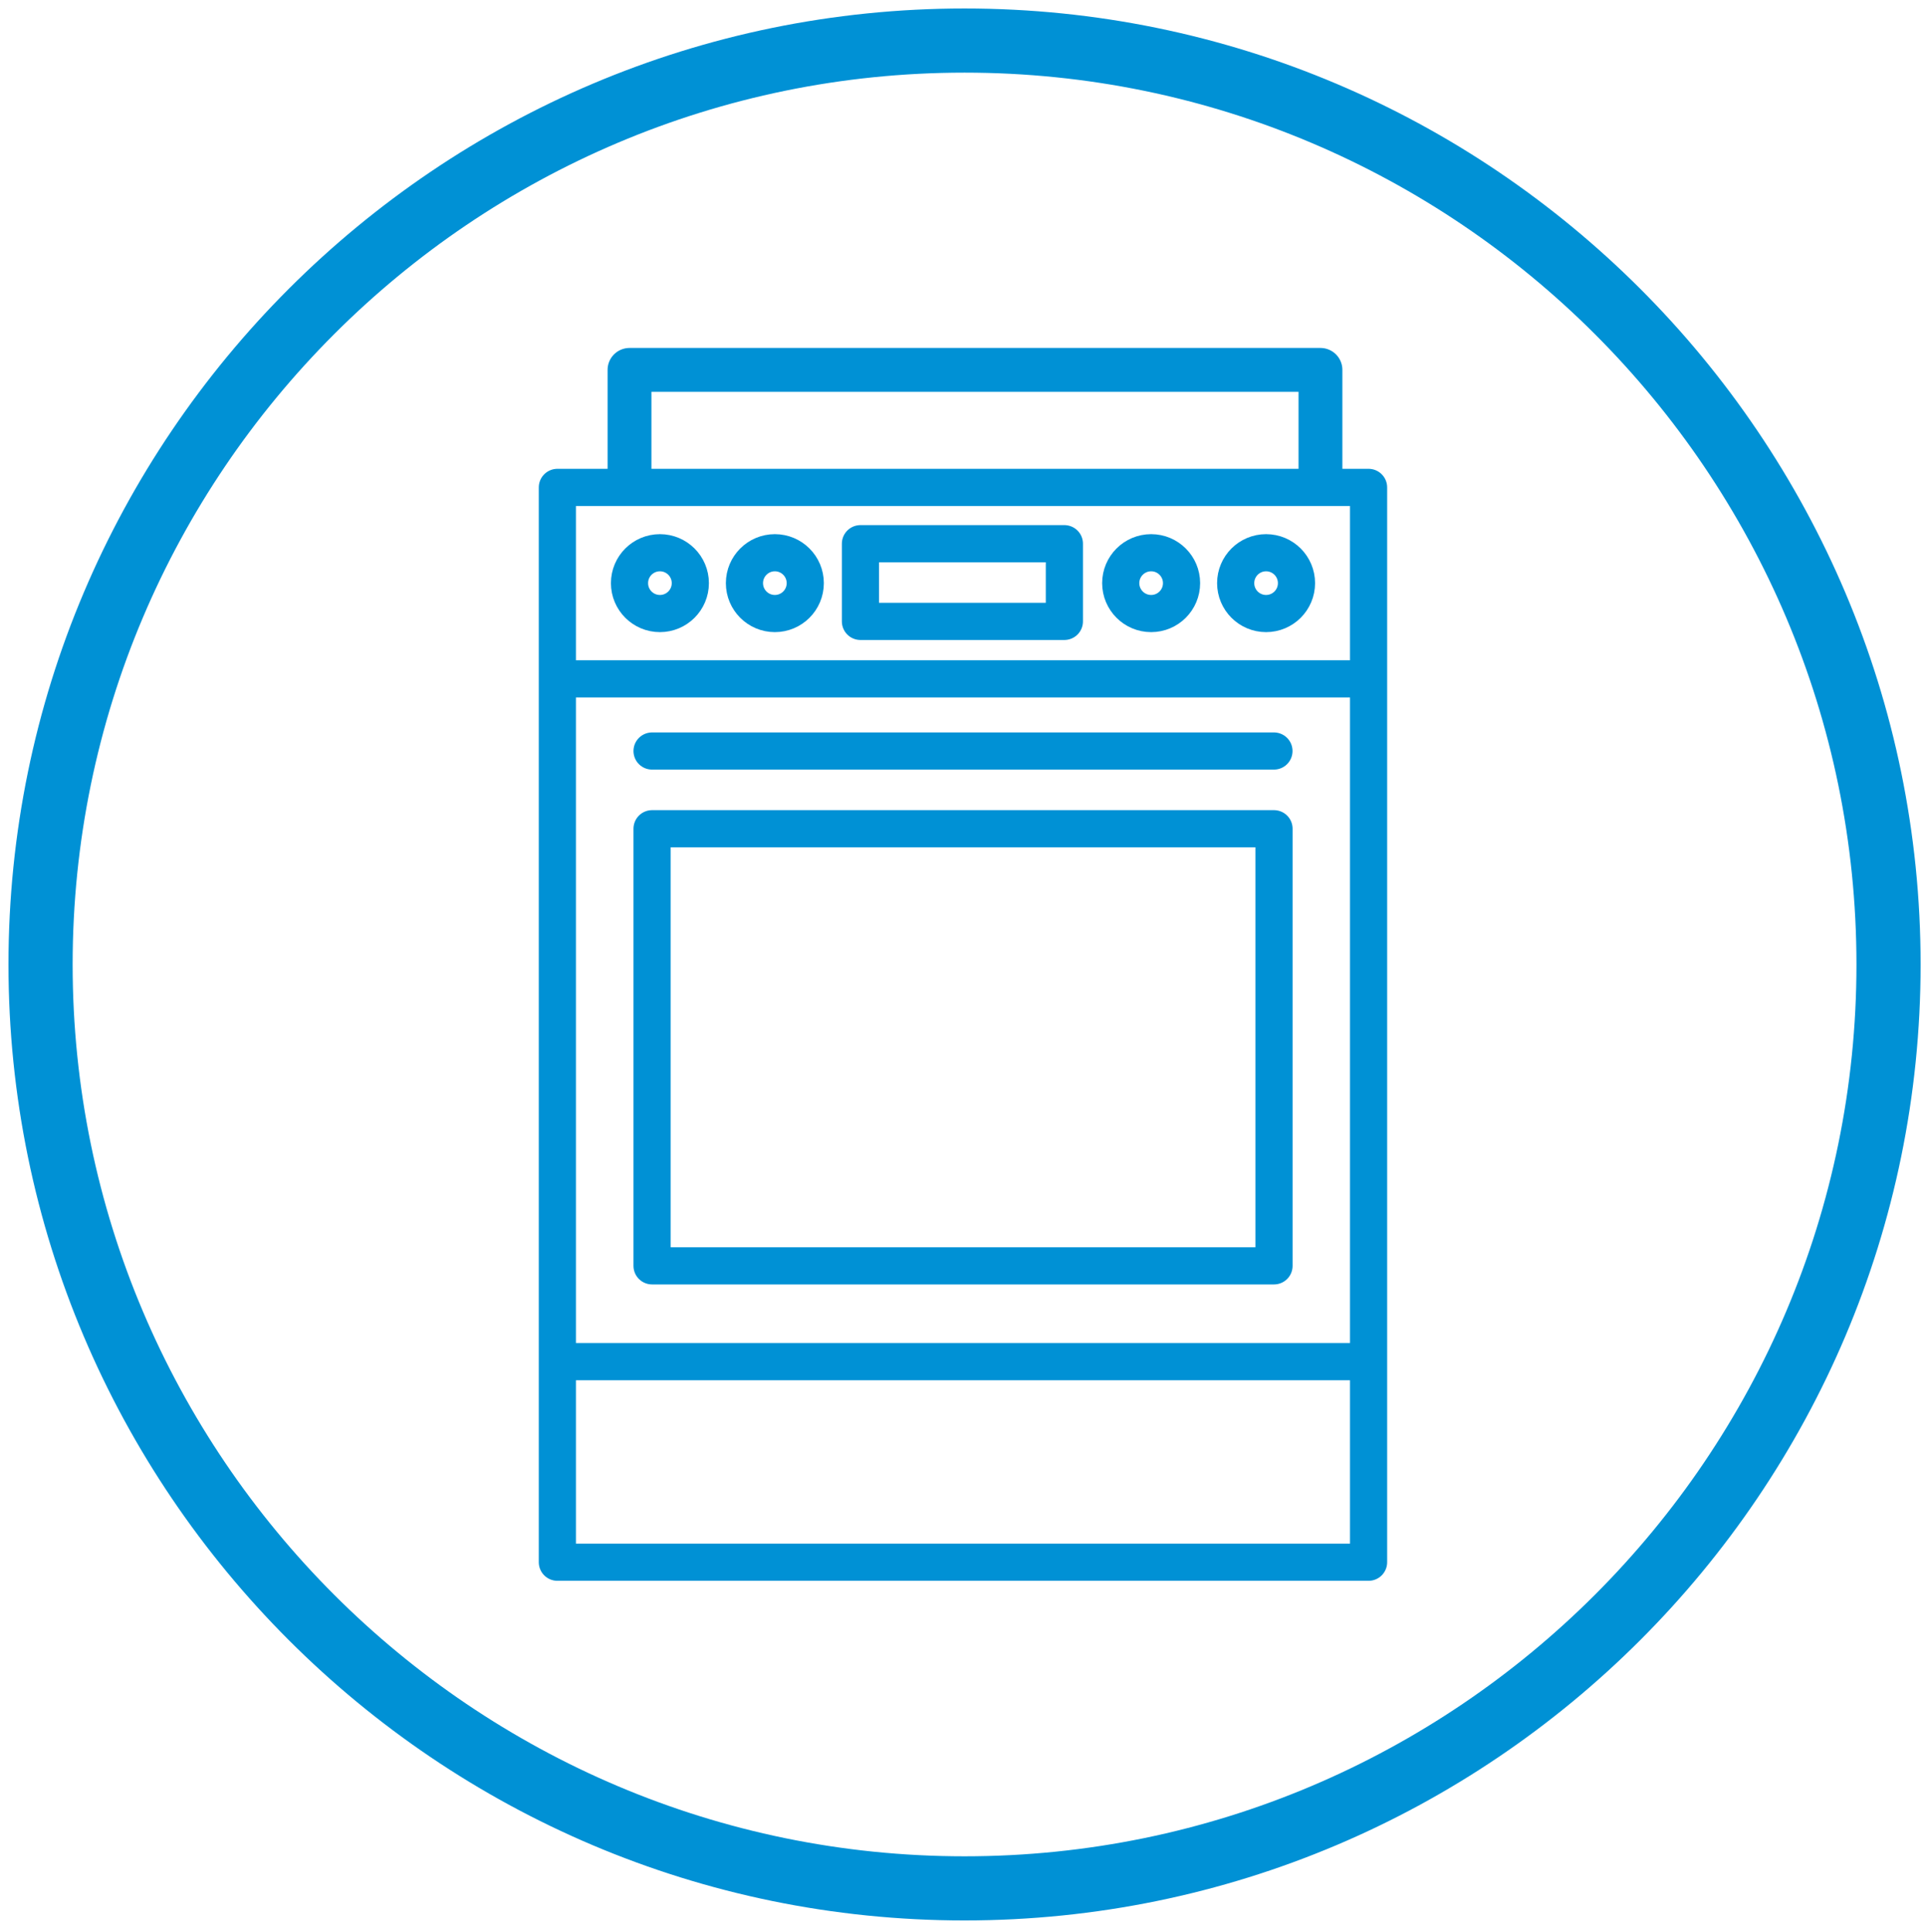 <?xml version="1.0" encoding="UTF-8"?>
<svg id="Layer_1" data-name="Layer 1" xmlns="http://www.w3.org/2000/svg" viewBox="0 0 311 312">
  <defs>
    <style>
      .cls-1 {
        stroke-width: 7.08px;
      }

      .cls-1, .cls-2, .cls-3 {
        fill: none;
        stroke: #0091d5;
        stroke-linejoin: round;
      }

      .cls-4 {
        fill: #0091d5;
        stroke-width: 0px;
      }

      .cls-2, .cls-3 {
        stroke-width: 6px;
      }

      .cls-3 {
        stroke-linecap: round;
      }
    </style>
  </defs>
  <path class="cls-4" d="M155.75,310.13C70.62,310.13,1.37,240.88,1.37,155.75S70.62,1.37,155.75,1.37s154.38,69.26,154.38,154.38-69.26,154.38-154.38,154.38ZM155.75,11.73C76.33,11.73,11.73,76.34,11.73,155.75s64.61,144.02,144.02,144.02,144.02-64.61,144.02-144.02S235.16,11.73,155.75,11.73Z"/>
  <g>
    <rect class="cls-2" x="90" y="78.71" width="130.99" height="173.57"/>
    <line class="cls-2" x1="89.64" y1="109.63" x2="221.36" y2="109.63"/>
    <line class="cls-2" x1="89.64" y1="219.89" x2="221.36" y2="219.89"/>
    <circle class="cls-2" cx="106.56" cy="94.17" r="4.91"/>
    <circle class="cls-2" cx="125.12" cy="94.17" r="4.91"/>
    <circle class="cls-2" cx="185.88" cy="94.17" r="4.91"/>
    <circle class="cls-2" cx="204.44" cy="94.17" r="4.91"/>
    <rect class="cls-2" x="138.94" y="87.8" width="32.93" height="12.55"/>
    <polyline class="cls-1" points="213.22 78.34 213.22 59.73 101.65 59.73 101.65 78.34"/>
    <rect class="cls-2" x="105.29" y="133.83" width="100.43" height="70.59"/>
    <line class="cls-3" x1="105.29" y1="121.28" x2="205.71" y2="121.28"/>
  </g>
</svg>